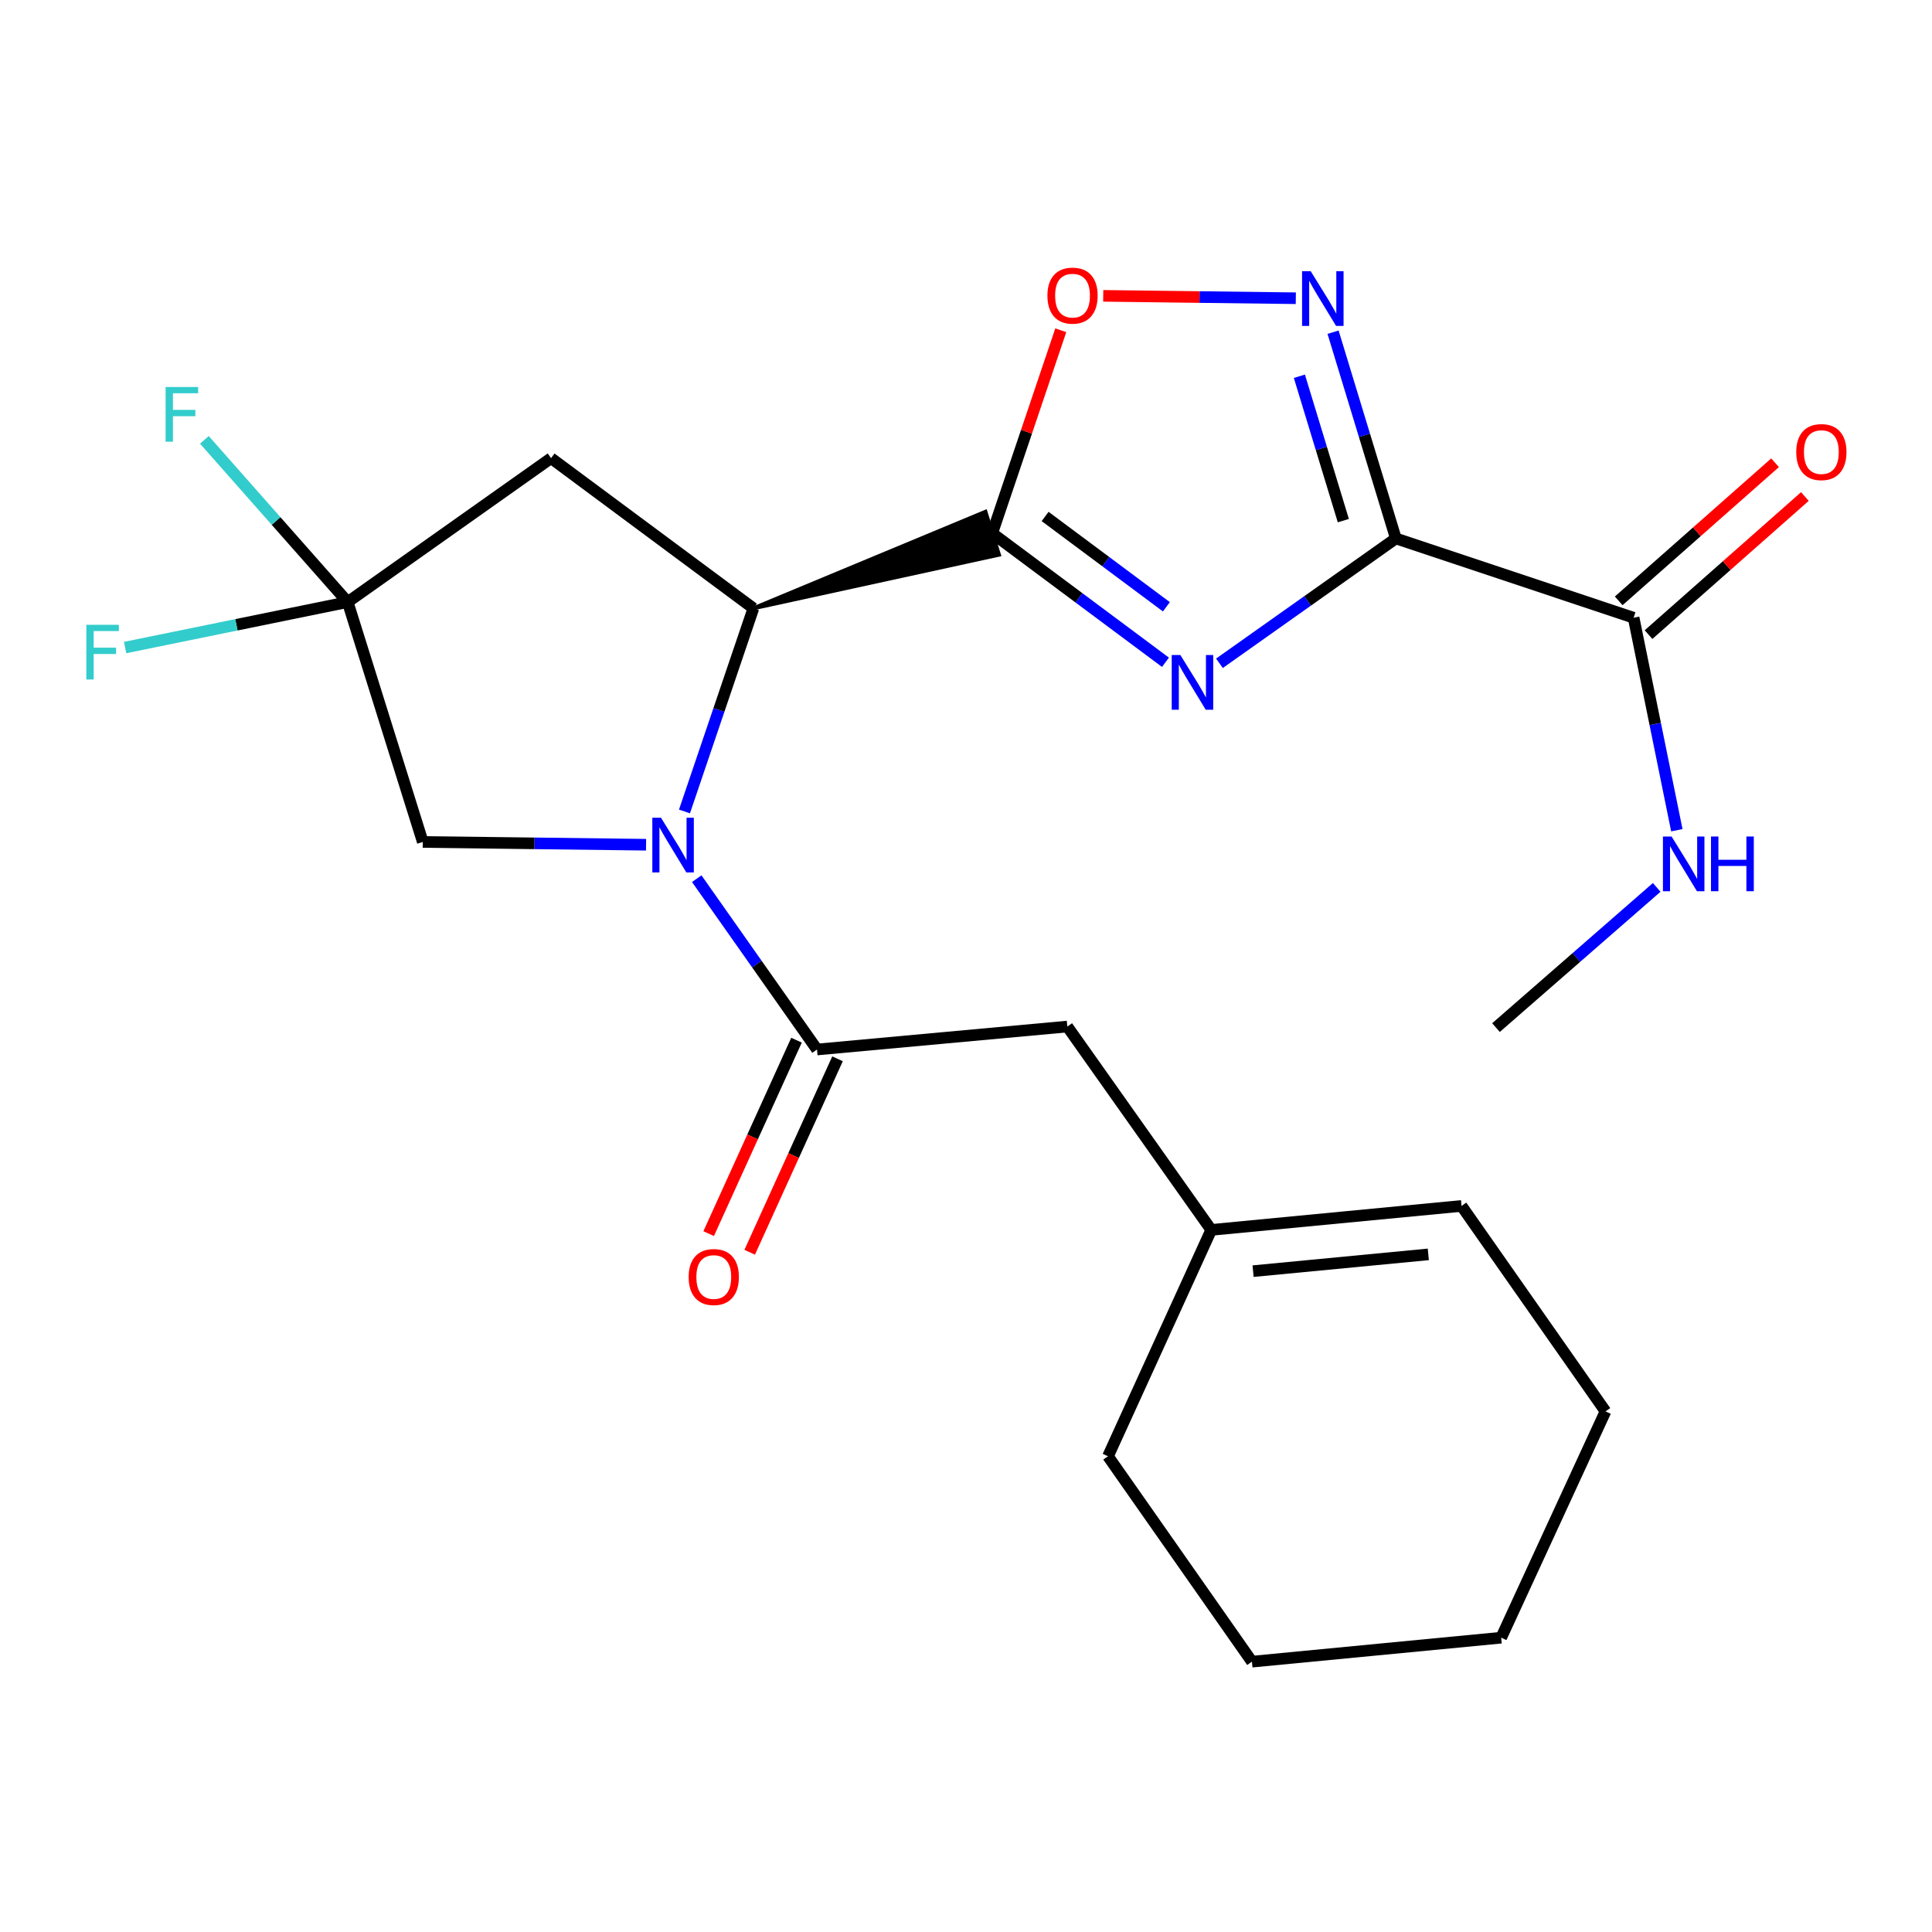 <?xml version='1.0' encoding='iso-8859-1'?>
<svg version='1.1' baseProfile='full'
              xmlns='http://www.w3.org/2000/svg'
                      xmlns:rdkit='http://www.rdkit.org/xml'
                      xmlns:xlink='http://www.w3.org/1999/xlink'
                  xml:space='preserve'
width='1000px' height='1000px' viewBox='0 0 1000 1000'>
<!-- END OF HEADER -->
<rect style='opacity:1.0;fill:#FFFFFF;stroke:none' width='1000' height='1000' x='0' y='0'> </rect>
<path class='bond-0' d='M 631.183,343.317 L 676.836,311.007' style='fill:none;fill-rule:evenodd;stroke:#0000FF;stroke-width:6px;stroke-linecap:butt;stroke-linejoin:miter;stroke-opacity:1' />
<path class='bond-0' d='M 676.836,311.007 L 722.489,278.697' style='fill:none;fill-rule:evenodd;stroke:#000000;stroke-width:6px;stroke-linecap:butt;stroke-linejoin:miter;stroke-opacity:1' />
<path class='bond-1' d='M 603.248,342.795 L 558.408,309.399' style='fill:none;fill-rule:evenodd;stroke:#0000FF;stroke-width:6px;stroke-linecap:butt;stroke-linejoin:miter;stroke-opacity:1' />
<path class='bond-1' d='M 558.408,309.399 L 513.568,276.003' style='fill:none;fill-rule:evenodd;stroke:#000000;stroke-width:6px;stroke-linecap:butt;stroke-linejoin:miter;stroke-opacity:1' />
<path class='bond-1' d='M 603.725,314.074 L 572.337,290.697' style='fill:none;fill-rule:evenodd;stroke:#0000FF;stroke-width:6px;stroke-linecap:butt;stroke-linejoin:miter;stroke-opacity:1' />
<path class='bond-1' d='M 572.337,290.697 L 540.949,267.32' style='fill:none;fill-rule:evenodd;stroke:#000000;stroke-width:6px;stroke-linecap:butt;stroke-linejoin:miter;stroke-opacity:1' />
<path class='bond-4' d='M 722.489,278.697 L 706.238,225.321' style='fill:none;fill-rule:evenodd;stroke:#000000;stroke-width:6px;stroke-linecap:butt;stroke-linejoin:miter;stroke-opacity:1' />
<path class='bond-4' d='M 706.238,225.321 L 689.987,171.944' style='fill:none;fill-rule:evenodd;stroke:#0000FF;stroke-width:6px;stroke-linecap:butt;stroke-linejoin:miter;stroke-opacity:1' />
<path class='bond-4' d='M 695.306,269.476 L 683.93,232.112' style='fill:none;fill-rule:evenodd;stroke:#000000;stroke-width:6px;stroke-linecap:butt;stroke-linejoin:miter;stroke-opacity:1' />
<path class='bond-4' d='M 683.93,232.112 L 672.554,194.749' style='fill:none;fill-rule:evenodd;stroke:#0000FF;stroke-width:6px;stroke-linecap:butt;stroke-linejoin:miter;stroke-opacity:1' />
<path class='bond-9' d='M 722.489,278.697 L 845.559,319.738' style='fill:none;fill-rule:evenodd;stroke:#000000;stroke-width:6px;stroke-linecap:butt;stroke-linejoin:miter;stroke-opacity:1' />
<path class='bond-3' d='M 389.954,314.867 L 517.065,287.125 L 510.072,264.88 Z' style='fill:#000000;fill-rule:evenodd;fill-opacity:1;stroke:#000000;stroke-width:2px;stroke-linecap:butt;stroke-linejoin:miter;stroke-opacity:1;' />
<path class='bond-6' d='M 513.568,276.003 L 531.313,223.472' style='fill:none;fill-rule:evenodd;stroke:#000000;stroke-width:6px;stroke-linecap:butt;stroke-linejoin:miter;stroke-opacity:1' />
<path class='bond-6' d='M 531.313,223.472 L 549.057,170.94' style='fill:none;fill-rule:evenodd;stroke:#FF0000;stroke-width:6px;stroke-linecap:butt;stroke-linejoin:miter;stroke-opacity:1' />
<path class='bond-2' d='M 354.284,420.011 L 372.119,367.439' style='fill:none;fill-rule:evenodd;stroke:#0000FF;stroke-width:6px;stroke-linecap:butt;stroke-linejoin:miter;stroke-opacity:1' />
<path class='bond-2' d='M 372.119,367.439 L 389.954,314.867' style='fill:none;fill-rule:evenodd;stroke:#000000;stroke-width:6px;stroke-linecap:butt;stroke-linejoin:miter;stroke-opacity:1' />
<path class='bond-5' d='M 360.631,454.801 L 391.758,499.01' style='fill:none;fill-rule:evenodd;stroke:#0000FF;stroke-width:6px;stroke-linecap:butt;stroke-linejoin:miter;stroke-opacity:1' />
<path class='bond-5' d='M 391.758,499.01 L 422.885,543.22' style='fill:none;fill-rule:evenodd;stroke:#000000;stroke-width:6px;stroke-linecap:butt;stroke-linejoin:miter;stroke-opacity:1' />
<path class='bond-10' d='M 334.404,437.232 L 276.62,436.516' style='fill:none;fill-rule:evenodd;stroke:#0000FF;stroke-width:6px;stroke-linecap:butt;stroke-linejoin:miter;stroke-opacity:1' />
<path class='bond-10' d='M 276.62,436.516 L 218.835,435.799' style='fill:none;fill-rule:evenodd;stroke:#000000;stroke-width:6px;stroke-linecap:butt;stroke-linejoin:miter;stroke-opacity:1' />
<path class='bond-8' d='M 389.954,314.867 L 285.228,237.139' style='fill:none;fill-rule:evenodd;stroke:#000000;stroke-width:6px;stroke-linecap:butt;stroke-linejoin:miter;stroke-opacity:1' />
<path class='bond-24' d='M 670.708,154.366 L 620.869,153.748' style='fill:none;fill-rule:evenodd;stroke:#0000FF;stroke-width:6px;stroke-linecap:butt;stroke-linejoin:miter;stroke-opacity:1' />
<path class='bond-24' d='M 620.869,153.748 L 571.03,153.13' style='fill:none;fill-rule:evenodd;stroke:#FF0000;stroke-width:6px;stroke-linecap:butt;stroke-linejoin:miter;stroke-opacity:1' />
<path class='bond-11' d='M 422.885,543.22 L 552.446,531.34' style='fill:none;fill-rule:evenodd;stroke:#000000;stroke-width:6px;stroke-linecap:butt;stroke-linejoin:miter;stroke-opacity:1' />
<path class='bond-13' d='M 412.269,538.399 L 389.535,588.464' style='fill:none;fill-rule:evenodd;stroke:#000000;stroke-width:6px;stroke-linecap:butt;stroke-linejoin:miter;stroke-opacity:1' />
<path class='bond-13' d='M 389.535,588.464 L 366.801,638.529' style='fill:none;fill-rule:evenodd;stroke:#FF0000;stroke-width:6px;stroke-linecap:butt;stroke-linejoin:miter;stroke-opacity:1' />
<path class='bond-13' d='M 433.501,548.041 L 410.767,598.105' style='fill:none;fill-rule:evenodd;stroke:#000000;stroke-width:6px;stroke-linecap:butt;stroke-linejoin:miter;stroke-opacity:1' />
<path class='bond-13' d='M 410.767,598.105 L 388.033,648.17' style='fill:none;fill-rule:evenodd;stroke:#FF0000;stroke-width:6px;stroke-linecap:butt;stroke-linejoin:miter;stroke-opacity:1' />
<path class='bond-7' d='M 179.958,311.628 L 285.228,237.139' style='fill:none;fill-rule:evenodd;stroke:#000000;stroke-width:6px;stroke-linecap:butt;stroke-linejoin:miter;stroke-opacity:1' />
<path class='bond-17' d='M 179.958,311.628 L 122.36,323.398' style='fill:none;fill-rule:evenodd;stroke:#000000;stroke-width:6px;stroke-linecap:butt;stroke-linejoin:miter;stroke-opacity:1' />
<path class='bond-17' d='M 122.36,323.398 L 64.763,335.169' style='fill:none;fill-rule:evenodd;stroke:#33CCCC;stroke-width:6px;stroke-linecap:butt;stroke-linejoin:miter;stroke-opacity:1' />
<path class='bond-18' d='M 179.958,311.628 L 142.876,269.649' style='fill:none;fill-rule:evenodd;stroke:#000000;stroke-width:6px;stroke-linecap:butt;stroke-linejoin:miter;stroke-opacity:1' />
<path class='bond-18' d='M 142.876,269.649 L 105.794,227.669' style='fill:none;fill-rule:evenodd;stroke:#33CCCC;stroke-width:6px;stroke-linecap:butt;stroke-linejoin:miter;stroke-opacity:1' />
<path class='bond-25' d='M 179.958,311.628 L 218.835,435.799' style='fill:none;fill-rule:evenodd;stroke:#000000;stroke-width:6px;stroke-linecap:butt;stroke-linejoin:miter;stroke-opacity:1' />
<path class='bond-14' d='M 853.277,328.477 L 893.744,292.736' style='fill:none;fill-rule:evenodd;stroke:#000000;stroke-width:6px;stroke-linecap:butt;stroke-linejoin:miter;stroke-opacity:1' />
<path class='bond-14' d='M 893.744,292.736 L 934.21,256.996' style='fill:none;fill-rule:evenodd;stroke:#FF0000;stroke-width:6px;stroke-linecap:butt;stroke-linejoin:miter;stroke-opacity:1' />
<path class='bond-14' d='M 837.841,310.999 L 878.307,275.259' style='fill:none;fill-rule:evenodd;stroke:#000000;stroke-width:6px;stroke-linecap:butt;stroke-linejoin:miter;stroke-opacity:1' />
<path class='bond-14' d='M 878.307,275.259 L 918.773,239.519' style='fill:none;fill-rule:evenodd;stroke:#FF0000;stroke-width:6px;stroke-linecap:butt;stroke-linejoin:miter;stroke-opacity:1' />
<path class='bond-15' d='M 845.559,319.738 L 856.744,374.731' style='fill:none;fill-rule:evenodd;stroke:#000000;stroke-width:6px;stroke-linecap:butt;stroke-linejoin:miter;stroke-opacity:1' />
<path class='bond-15' d='M 856.744,374.731 L 867.928,429.725' style='fill:none;fill-rule:evenodd;stroke:#0000FF;stroke-width:6px;stroke-linecap:butt;stroke-linejoin:miter;stroke-opacity:1' />
<path class='bond-12' d='M 552.446,531.34 L 626.935,636.598' style='fill:none;fill-rule:evenodd;stroke:#000000;stroke-width:6px;stroke-linecap:butt;stroke-linejoin:miter;stroke-opacity:1' />
<path class='bond-16' d='M 626.935,636.598 L 756.495,624.187' style='fill:none;fill-rule:evenodd;stroke:#000000;stroke-width:6px;stroke-linecap:butt;stroke-linejoin:miter;stroke-opacity:1' />
<path class='bond-16' d='M 648.593,657.948 L 739.285,649.261' style='fill:none;fill-rule:evenodd;stroke:#000000;stroke-width:6px;stroke-linecap:butt;stroke-linejoin:miter;stroke-opacity:1' />
<path class='bond-19' d='M 626.935,636.598 L 573.497,753.76' style='fill:none;fill-rule:evenodd;stroke:#000000;stroke-width:6px;stroke-linecap:butt;stroke-linejoin:miter;stroke-opacity:1' />
<path class='bond-21' d='M 857.506,459.316 L 815.913,495.6' style='fill:none;fill-rule:evenodd;stroke:#0000FF;stroke-width:6px;stroke-linecap:butt;stroke-linejoin:miter;stroke-opacity:1' />
<path class='bond-21' d='M 815.913,495.6 L 774.321,531.884' style='fill:none;fill-rule:evenodd;stroke:#000000;stroke-width:6px;stroke-linecap:butt;stroke-linejoin:miter;stroke-opacity:1' />
<path class='bond-20' d='M 756.495,624.187 L 830.998,730.532' style='fill:none;fill-rule:evenodd;stroke:#000000;stroke-width:6px;stroke-linecap:butt;stroke-linejoin:miter;stroke-opacity:1' />
<path class='bond-22' d='M 573.497,753.76 L 648,860.079' style='fill:none;fill-rule:evenodd;stroke:#000000;stroke-width:6px;stroke-linecap:butt;stroke-linejoin:miter;stroke-opacity:1' />
<path class='bond-26' d='M 830.998,730.532 L 777.003,847.669' style='fill:none;fill-rule:evenodd;stroke:#000000;stroke-width:6px;stroke-linecap:butt;stroke-linejoin:miter;stroke-opacity:1' />
<path class='bond-23' d='M 648,860.079 L 777.003,847.669' style='fill:none;fill-rule:evenodd;stroke:#000000;stroke-width:6px;stroke-linecap:butt;stroke-linejoin:miter;stroke-opacity:1' />
<path  class='atom-0' d='M 610.959 339.04
L 620.239 354.04
Q 621.159 355.52, 622.639 358.2
Q 624.119 360.88, 624.199 361.04
L 624.199 339.04
L 627.959 339.04
L 627.959 367.36
L 624.079 367.36
L 614.119 350.96
Q 612.959 349.04, 611.719 346.84
Q 610.519 344.64, 610.159 343.96
L 610.159 367.36
L 606.479 367.36
L 606.479 339.04
L 610.959 339.04
' fill='#0000FF'/>
<path  class='atom-3' d='M 342.123 423.246
L 351.403 438.246
Q 352.323 439.726, 353.803 442.406
Q 355.283 445.086, 355.363 445.246
L 355.363 423.246
L 359.123 423.246
L 359.123 451.566
L 355.243 451.566
L 345.283 435.166
Q 344.123 433.246, 342.883 431.046
Q 341.683 428.846, 341.323 428.166
L 341.323 451.566
L 337.643 451.566
L 337.643 423.246
L 342.123 423.246
' fill='#0000FF'/>
<path  class='atom-5' d='M 678.427 140.379
L 687.707 155.379
Q 688.627 156.859, 690.107 159.539
Q 691.587 162.219, 691.667 162.379
L 691.667 140.379
L 695.427 140.379
L 695.427 168.699
L 691.547 168.699
L 681.587 152.299
Q 680.427 150.379, 679.187 148.179
Q 677.987 145.979, 677.627 145.299
L 677.627 168.699
L 673.947 168.699
L 673.947 140.379
L 678.427 140.379
' fill='#0000FF'/>
<path  class='atom-7' d='M 542.14 153.013
Q 542.14 146.213, 545.5 142.413
Q 548.86 138.613, 555.14 138.613
Q 561.42 138.613, 564.78 142.413
Q 568.14 146.213, 568.14 153.013
Q 568.14 159.893, 564.74 163.813
Q 561.34 167.693, 555.14 167.693
Q 548.9 167.693, 545.5 163.813
Q 542.14 159.933, 542.14 153.013
M 555.14 164.493
Q 559.46 164.493, 561.78 161.613
Q 564.14 158.693, 564.14 153.013
Q 564.14 147.453, 561.78 144.653
Q 559.46 141.813, 555.14 141.813
Q 550.82 141.813, 548.46 144.613
Q 546.14 147.413, 546.14 153.013
Q 546.14 158.733, 548.46 161.613
Q 550.82 164.493, 555.14 164.493
' fill='#FF0000'/>
<path  class='atom-14' d='M 356.447 660.981
Q 356.447 654.181, 359.807 650.381
Q 363.167 646.581, 369.447 646.581
Q 375.727 646.581, 379.087 650.381
Q 382.447 654.181, 382.447 660.981
Q 382.447 667.861, 379.047 671.781
Q 375.647 675.661, 369.447 675.661
Q 363.207 675.661, 359.807 671.781
Q 356.447 667.901, 356.447 660.981
M 369.447 672.461
Q 373.767 672.461, 376.087 669.581
Q 378.447 666.661, 378.447 660.981
Q 378.447 655.421, 376.087 652.621
Q 373.767 649.781, 369.447 649.781
Q 365.127 649.781, 362.767 652.581
Q 360.447 655.381, 360.447 660.981
Q 360.447 666.701, 362.767 669.581
Q 365.127 672.461, 369.447 672.461
' fill='#FF0000'/>
<path  class='atom-15' d='M 929.733 233.993
Q 929.733 227.193, 933.093 223.393
Q 936.453 219.593, 942.733 219.593
Q 949.013 219.593, 952.373 223.393
Q 955.733 227.193, 955.733 233.993
Q 955.733 240.873, 952.333 244.793
Q 948.933 248.673, 942.733 248.673
Q 936.493 248.673, 933.093 244.793
Q 929.733 240.913, 929.733 233.993
M 942.733 245.473
Q 947.053 245.473, 949.373 242.593
Q 951.733 239.673, 951.733 233.993
Q 951.733 228.433, 949.373 225.633
Q 947.053 222.793, 942.733 222.793
Q 938.413 222.793, 936.053 225.593
Q 933.733 228.393, 933.733 233.993
Q 933.733 239.713, 936.053 242.593
Q 938.413 245.473, 942.733 245.473
' fill='#FF0000'/>
<path  class='atom-16' d='M 865.209 432.975
L 874.489 447.975
Q 875.409 449.455, 876.889 452.135
Q 878.369 454.815, 878.449 454.975
L 878.449 432.975
L 882.209 432.975
L 882.209 461.295
L 878.329 461.295
L 868.369 444.895
Q 867.209 442.975, 865.969 440.775
Q 864.769 438.575, 864.409 437.895
L 864.409 461.295
L 860.729 461.295
L 860.729 432.975
L 865.209 432.975
' fill='#0000FF'/>
<path  class='atom-16' d='M 885.609 432.975
L 889.449 432.975
L 889.449 445.015
L 903.929 445.015
L 903.929 432.975
L 907.769 432.975
L 907.769 461.295
L 903.929 461.295
L 903.929 448.215
L 889.449 448.215
L 889.449 461.295
L 885.609 461.295
L 885.609 432.975
' fill='#0000FF'/>
<path  class='atom-18' d='M 44.686 323.391
L 61.526 323.391
L 61.526 326.631
L 48.486 326.631
L 48.486 335.231
L 60.086 335.231
L 60.086 338.511
L 48.486 338.511
L 48.486 351.711
L 44.686 351.711
L 44.686 323.391
' fill='#33CCCC'/>
<path  class='atom-19' d='M 85.713 200.308
L 102.553 200.308
L 102.553 203.548
L 89.513 203.548
L 89.513 212.148
L 101.113 212.148
L 101.113 215.428
L 89.513 215.428
L 89.513 228.628
L 85.713 228.628
L 85.713 200.308
' fill='#33CCCC'/>
</svg>
